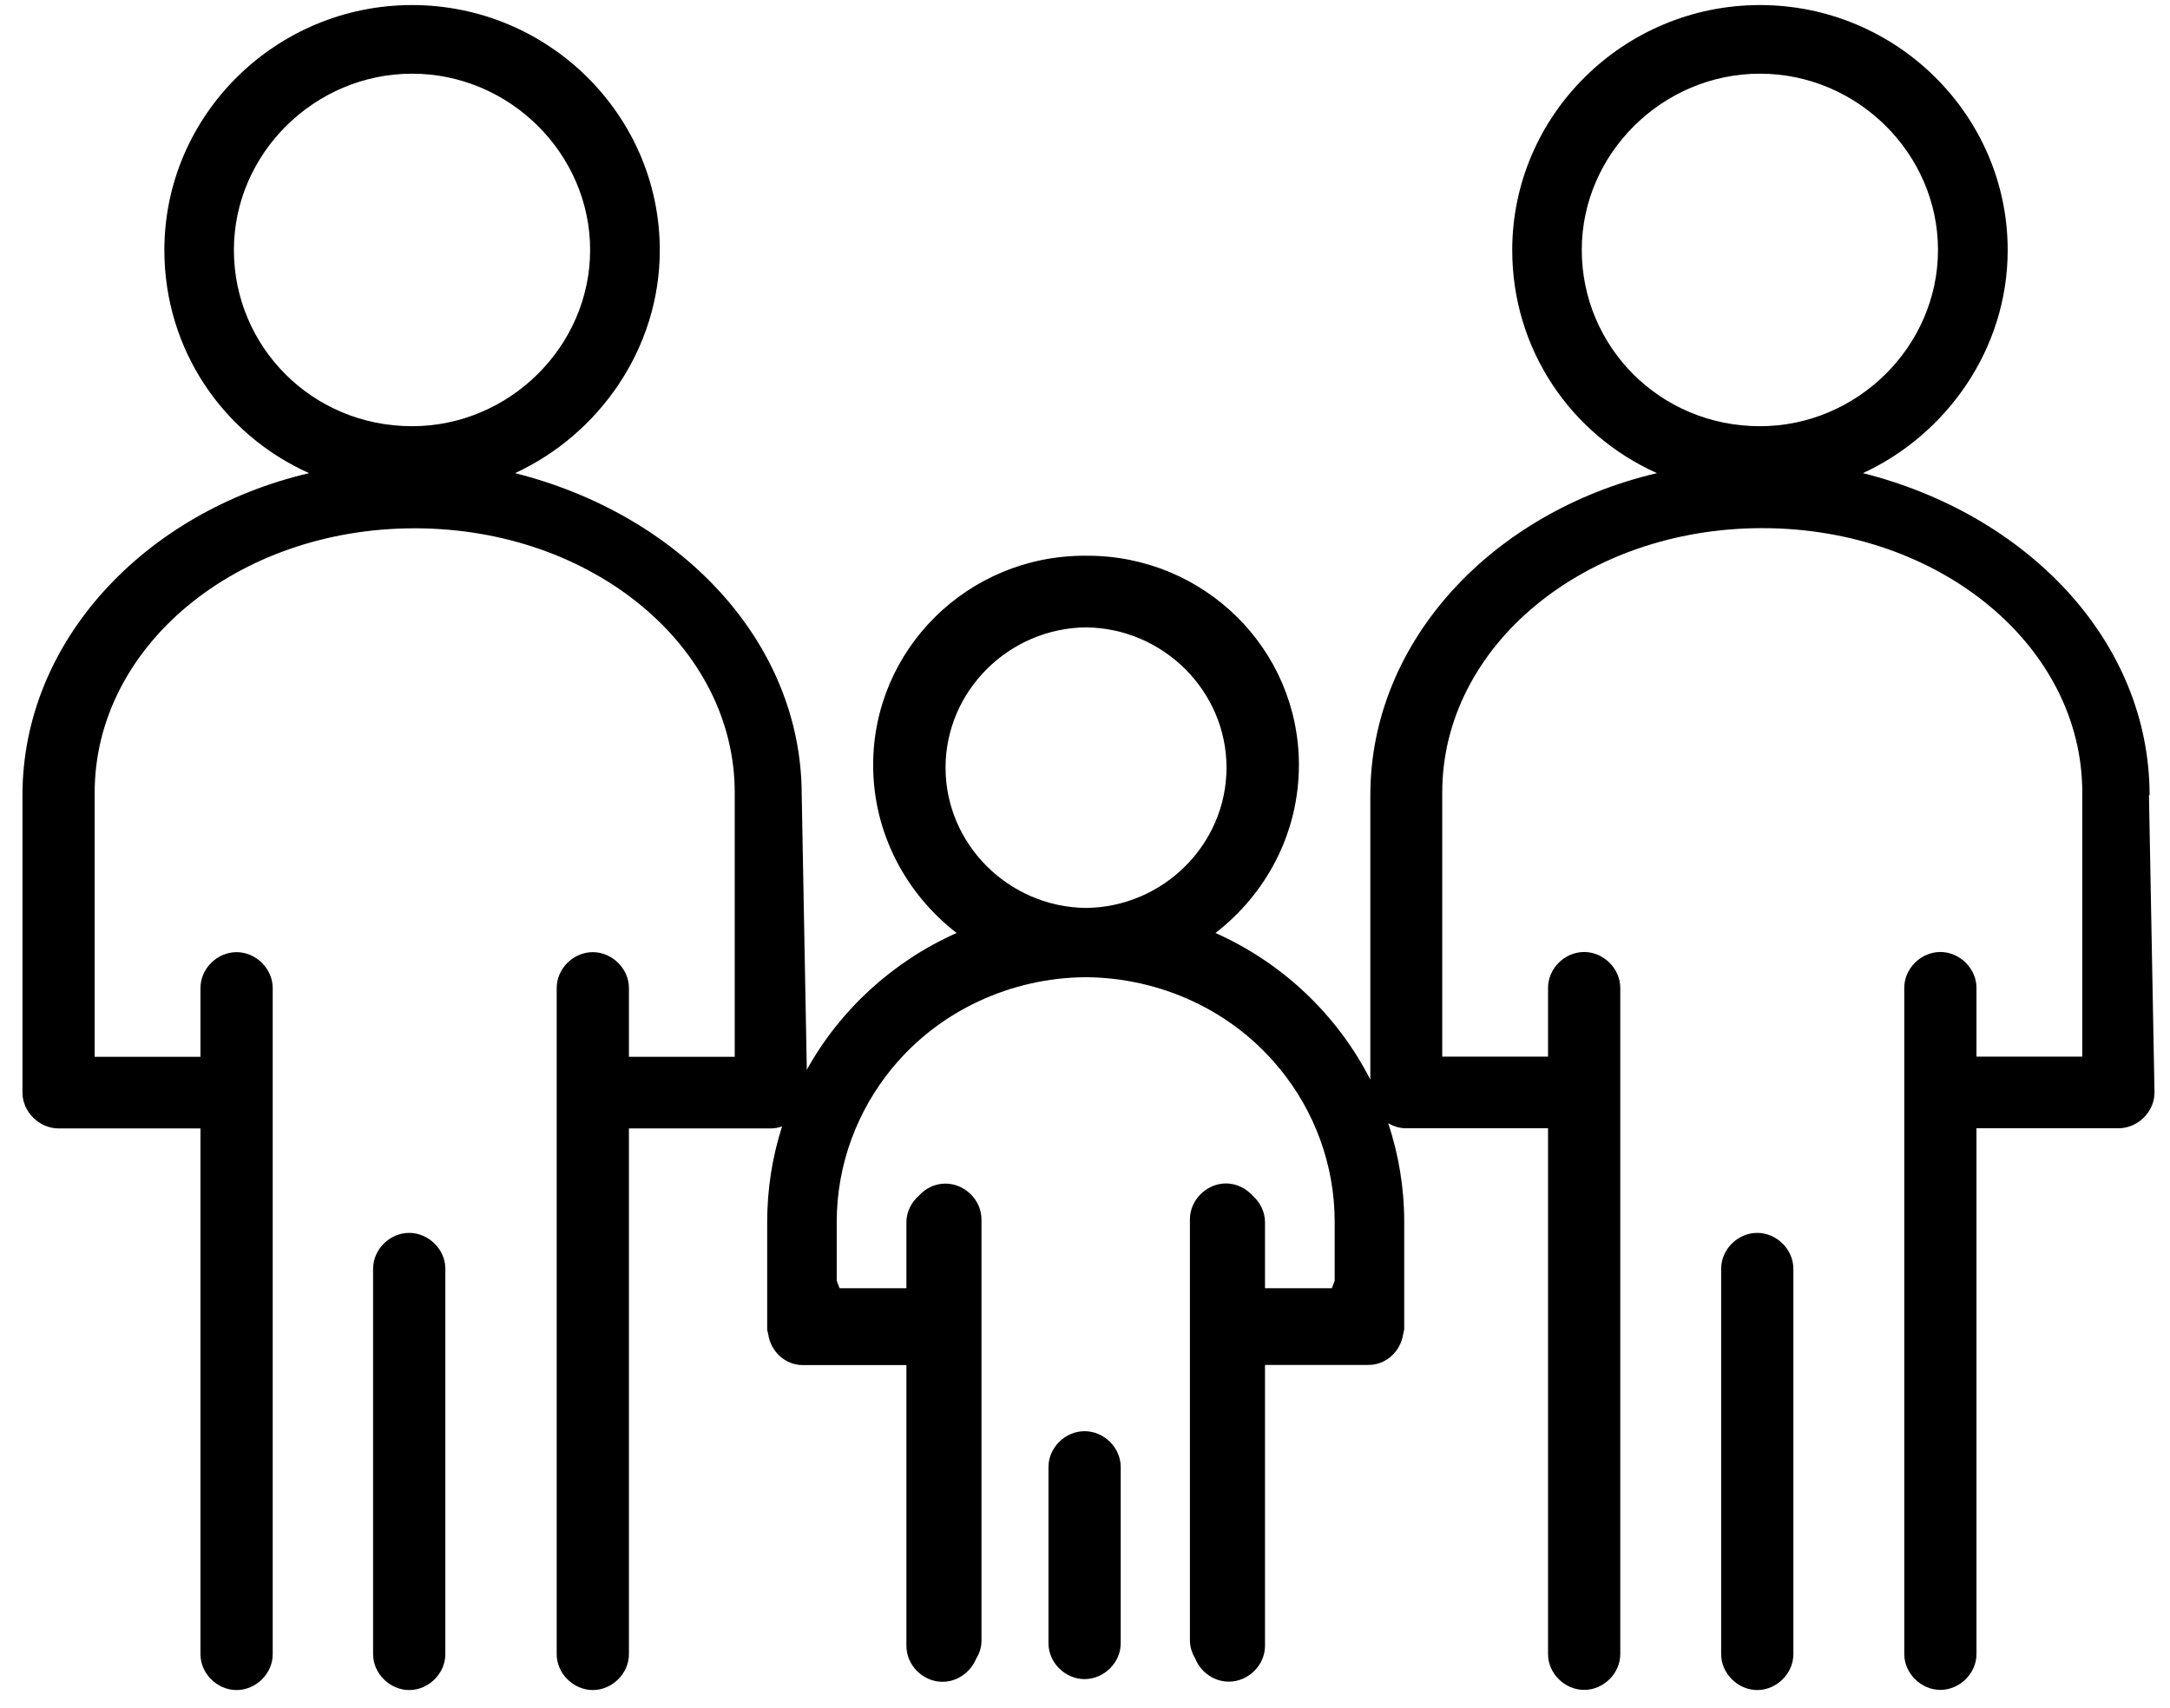 <svg width="94" height="74" viewBox="0 0 94 74" fill="none" xmlns="http://www.w3.org/2000/svg">
<g clip-path="url(#clip0_7710_1858)">
<path d="M93.116 34.453C93.116 27.771 87.813 22.29 80.698 20.498C84.314 18.829 86.969 15.128 86.969 10.836C86.969 4.992 82.145 0.219 76.238 0.219C70.331 0.219 65.507 4.992 65.507 10.836C65.507 15.128 68.039 18.829 71.778 20.498C64.664 22.167 59.36 27.771 59.36 34.453V46.773C57.926 43.964 55.552 41.711 52.65 40.42C54.818 38.752 56.266 36.128 56.266 33.141C56.266 28.128 52.17 24.076 47.106 24.076C47.086 24.076 47.065 24.076 47.044 24.076C47.024 24.076 47.003 24.076 46.983 24.076C41.919 24.076 37.823 28.135 37.823 33.141C37.823 36.121 39.271 38.745 41.439 40.42C38.681 41.65 36.396 43.737 34.949 46.347L34.729 34.453C34.729 27.771 29.425 22.29 22.311 20.498C25.926 18.829 28.581 15.128 28.581 10.836C28.581 4.992 23.758 0.219 17.851 0.219C11.943 0.219 7.12 4.992 7.12 10.836C7.12 15.128 9.652 18.829 13.391 20.498C6.276 22.167 0.973 27.771 0.973 34.453V47.336C0.973 48.167 1.7 48.888 2.537 48.888H8.684V71.667C8.684 72.504 9.405 73.219 10.249 73.219C11.093 73.219 11.813 72.504 11.813 71.667V42.803C11.813 41.972 11.093 41.251 10.249 41.251C9.405 41.251 8.684 41.965 8.684 42.803V45.784H4.101V34.336C4.101 28.011 10.249 22.888 17.961 22.888C25.672 22.888 31.827 28.018 31.827 34.336V45.784H27.244V42.803C27.244 41.972 26.523 41.251 25.679 41.251C24.835 41.251 24.115 41.965 24.115 42.803V71.667C24.115 72.504 24.842 73.219 25.679 73.219C26.516 73.219 27.244 72.504 27.244 71.667V48.888H33.391C33.562 48.888 33.727 48.853 33.878 48.798C33.46 50.103 33.233 51.497 33.233 52.946V57.596C33.233 57.644 33.254 57.685 33.261 57.726C33.261 57.76 33.274 57.795 33.281 57.822C33.398 58.564 34.015 59.141 34.784 59.141H39.264V71.31C39.264 72.147 39.984 72.862 40.828 72.862C41.48 72.862 42.056 72.429 42.29 71.852C42.434 71.619 42.516 71.358 42.516 71.076V52.83C42.516 51.992 41.796 51.278 40.952 51.278C40.499 51.278 40.087 51.484 39.799 51.806C39.477 52.095 39.264 52.5 39.264 52.946V55.81H36.369L36.245 55.487V52.946C36.245 50.433 37.144 48.119 38.626 46.299C38.633 46.285 38.647 46.278 38.653 46.271C40.691 43.785 43.799 42.357 47.031 42.336C50.262 42.357 53.37 43.778 55.408 46.271C55.415 46.285 55.429 46.292 55.435 46.299C56.924 48.119 57.816 50.433 57.816 52.946V55.487L57.693 55.81H54.797V52.946C54.797 52.5 54.585 52.088 54.262 51.8C53.974 51.484 53.562 51.271 53.11 51.271C52.266 51.271 51.545 51.985 51.545 52.823V71.069C51.545 71.351 51.635 71.619 51.772 71.845C51.998 72.429 52.575 72.855 53.233 72.855C54.077 72.855 54.797 72.141 54.797 71.303V59.134H59.278C60.046 59.134 60.664 58.55 60.78 57.815C60.787 57.781 60.794 57.754 60.801 57.719C60.801 57.671 60.828 57.637 60.828 57.589V52.939C60.828 51.442 60.581 50.007 60.135 48.661C60.369 48.798 60.629 48.881 60.911 48.881H67.058V71.66C67.058 72.498 67.778 73.212 68.622 73.212C69.466 73.212 70.187 72.498 70.187 71.66V42.796C70.187 41.965 69.466 41.244 68.622 41.244C67.778 41.244 67.058 41.959 67.058 42.796V45.777H62.475V34.329C62.475 28.004 68.622 22.881 76.334 22.881C84.046 22.881 90.2 28.011 90.2 34.329V45.777H85.617V42.796C85.617 41.965 84.897 41.244 84.053 41.244C83.209 41.244 82.489 41.959 82.489 42.796V71.66C82.489 72.498 83.216 73.212 84.053 73.212C84.89 73.212 85.617 72.498 85.617 71.66V48.881H91.765C92.609 48.881 93.329 48.167 93.329 47.329L93.089 34.446L93.116 34.453ZM17.851 18.465C13.508 18.465 10.132 15.004 10.132 10.829C10.132 6.653 13.631 3.192 17.851 3.192C22.07 3.192 25.563 6.653 25.563 10.829C25.563 15.004 22.064 18.465 17.851 18.465ZM47.044 39.335C43.696 39.301 40.959 36.575 40.959 33.258C40.959 29.941 43.696 27.214 47.044 27.18C50.393 27.214 53.13 29.941 53.13 33.258C53.13 36.575 50.393 39.301 47.044 39.335ZM76.238 18.465C71.895 18.465 68.519 15.004 68.519 10.829C68.519 6.653 72.019 3.192 76.238 3.192C80.458 3.192 83.95 6.653 83.95 10.829C83.95 15.004 80.451 18.465 76.238 18.465Z" fill="black"/>
<path d="M76.121 53.413C75.277 53.413 74.557 54.127 74.557 54.965V71.667C74.557 72.505 75.284 73.219 76.121 73.219C76.958 73.219 77.685 72.505 77.685 71.667V54.965C77.685 54.127 76.958 53.413 76.121 53.413Z" fill="black"/>
<path d="M17.726 53.413C16.883 53.413 16.162 54.127 16.162 54.965V71.667C16.162 72.505 16.889 73.219 17.726 73.219C18.564 73.219 19.291 72.505 19.291 71.667V54.965C19.291 54.127 18.564 53.413 17.726 53.413Z" fill="black"/>
<path d="M46.982 62.004C46.138 62.004 45.418 62.719 45.418 63.556V71.193C45.418 72.031 46.138 72.745 46.982 72.745C47.826 72.745 48.547 72.031 48.547 71.193V63.556C48.547 62.719 47.826 62.004 46.982 62.004Z" fill="black"/>
</g>
<defs>
<clipPath id="clip0_7710_1858">
<rect width="92.391" height="73" fill="white" transform="translate(0.973 0.219)"/>
</clipPath>
</defs>
</svg>
